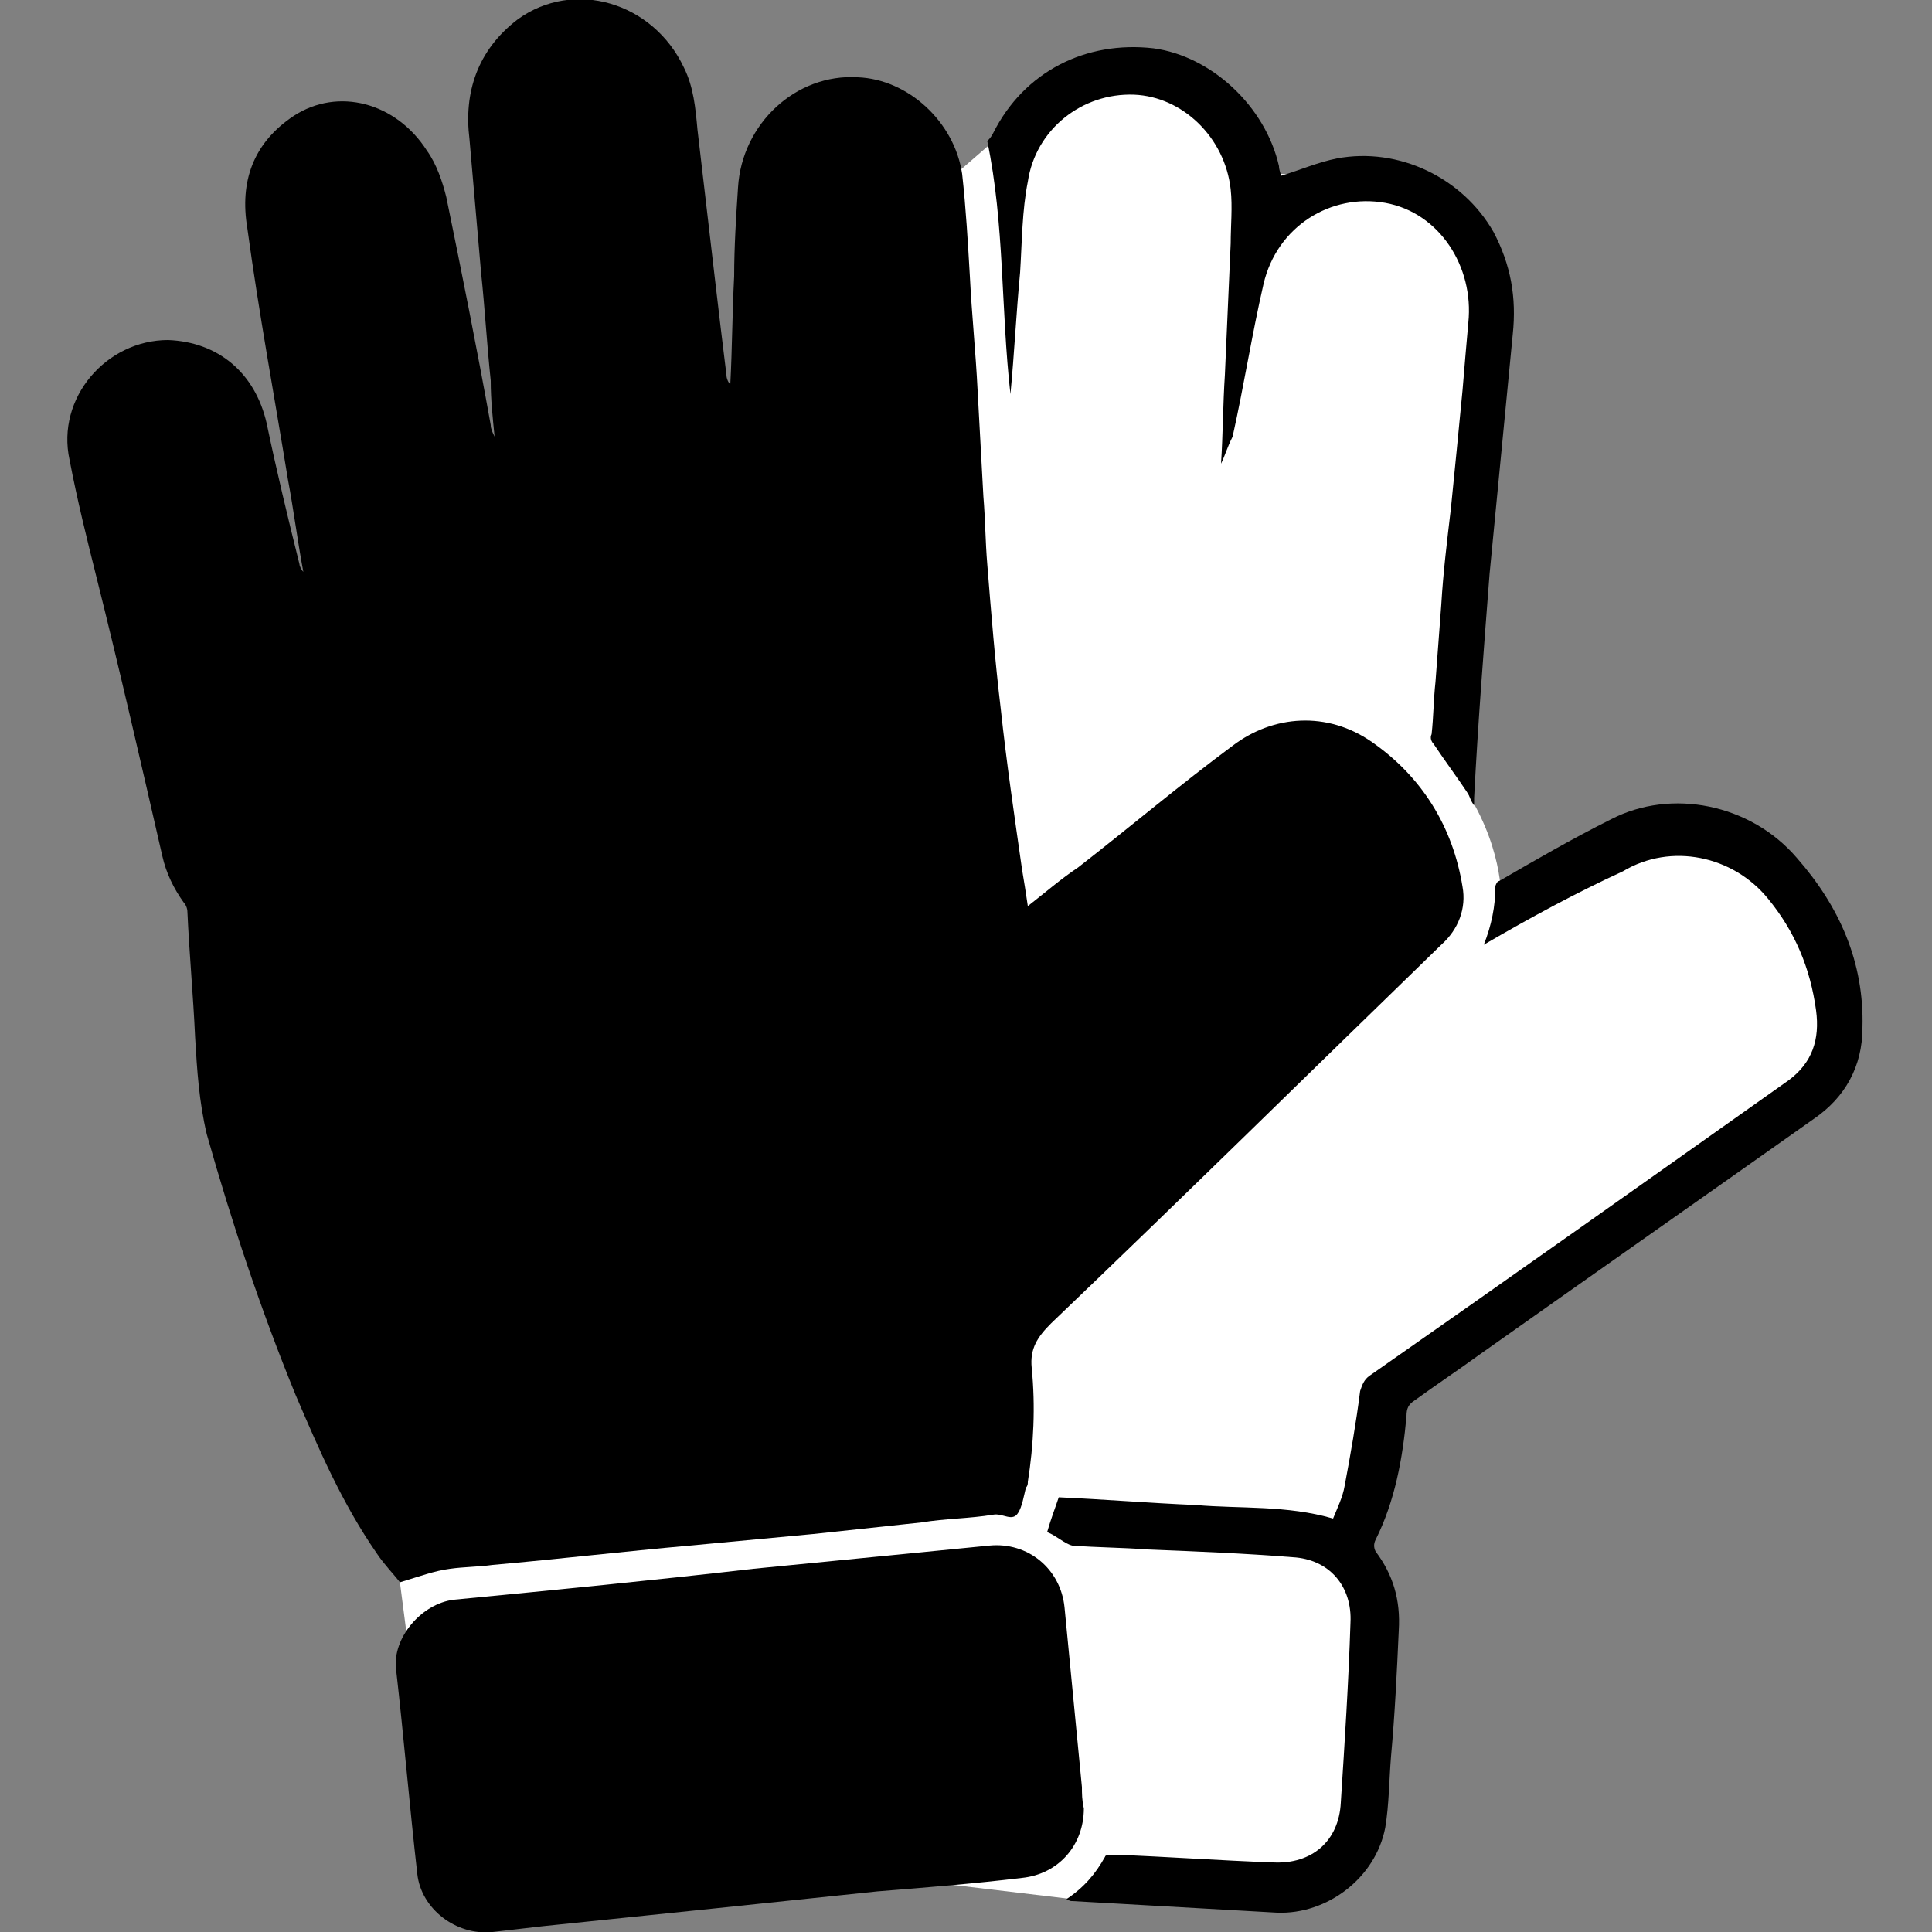 <?xml version="1.0" encoding="utf-8"?>
<!-- Generator: Adobe Illustrator 26.5.1, SVG Export Plug-In . SVG Version: 6.00 Build 0)  -->
<svg version="1.1" id="Camada_1" xmlns="http://www.w3.org/2000/svg" xmlns:xlink="http://www.w3.org/1999/xlink" x="0px" y="0px"
	 viewBox="0 0 100 100" style="enable-background:new 0 0 100 100;" xml:space="preserve">
<rect x="0" y="0" width="100" height="100" fill="#808080" stroke="none"/>
<style type="text/css">
	.st0{fill:#FFFFFF;}
</style>
<path class="st0" d="M77.7,46.8c0,0,0.2-2.6-1.7-5.7s0.8-21.2,0.8-21.2l-0.3-6.9l-4.4-3.6l-5.8-0.4l-1,1.7L64,6.2l-4-2.9l-5.8,1.6
	l-5.3,4.6L20.7,81.9l0.7,5.4l25.7,10l8.4,1l11.9-0.8l2.9-2.9l1.1-9.9l-1.1-2.9L69.8,80l1.5-3.2l0.5-4.1l2.5-2.4l19-13.8l1.8-3.6
	L94,48l-3.6-4.1l-4.6-1.2L77.7,46.8z"/>
<g>
	<path d="M20.7,81.9c-0.3-0.4-0.8-0.9-1.2-1.5c-1.8-2.6-3-5.4-4.2-8.2c-1.8-4.4-3.3-8.9-4.6-13.5c-0.4-1.7-0.5-3.3-0.6-5
		c-0.1-2.2-0.3-4.3-0.4-6.5c0-0.2-0.1-0.4-0.2-0.5C9,46,8.6,45.2,8.4,44.3C7.3,39.5,6.2,34.7,5,29.9c-0.5-2-1-4-1.4-6.1
		c-0.7-3.2,1.9-6.2,5.1-6.2c2.6,0.1,4.5,1.7,5.1,4.3c0.5,2.4,1.1,4.9,1.7,7.3c0,0.1,0.1,0.3,0.2,0.4c-0.3-1.6-0.5-3.2-0.8-4.8
		c-0.7-4.3-1.5-8.6-2.1-13c-0.4-2.4,0.3-4.4,2.4-5.8c2.3-1.5,5.3-0.7,6.9,1.8c0.5,0.7,0.8,1.6,1,2.4c0.8,3.9,1.6,7.9,2.3,11.8
		c0,0.2,0.1,0.4,0.2,0.6c-0.1-1-0.2-1.9-0.2-2.9c-0.2-1.9-0.3-3.7-0.5-5.6c-0.2-2.3-0.4-4.6-0.6-6.9C24,4.8,24.7,2.6,26.8,1
		c2.9-2.1,7-0.9,8.6,2.5c0.5,1,0.6,2.1,0.7,3.2c0.3,2.6,0.6,5.1,0.9,7.7c0.2,1.7,0.4,3.4,0.6,5c0,0.2,0.1,0.4,0.2,0.5
		c0.1-1.9,0.1-3.7,0.2-5.6c0-1.5,0.1-3.1,0.2-4.6c0.2-3.3,3-5.9,6.2-5.7c2.6,0.1,5,2.3,5.4,5c0.2,1.8,0.3,3.6,0.4,5.3
		c0.1,2,0.3,3.9,0.4,5.9c0.1,1.8,0.2,3.7,0.3,5.5c0.1,1.2,0.1,2.3,0.2,3.5c0.2,2.5,0.4,5,0.7,7.5c0.3,2.8,0.7,5.5,1.1,8.3
		c0.1,0.6,0.2,1.2,0.3,1.9c0.9-0.7,1.7-1.4,2.6-2c2.7-2.1,5.3-4.3,8-6.3c2.1-1.6,4.9-1.8,7.2-0.2c2.6,1.8,4.2,4.4,4.7,7.5
		c0.2,1.1-0.2,2.2-1.1,3C67.9,55.4,61.2,62,54.4,68.5c-0.7,0.7-1.1,1.3-1,2.3c0.2,2,0.1,4-0.2,5.9c0,0.1,0,0.2-0.1,0.3
		c-0.1,0.4-0.2,1-0.4,1.3c-0.3,0.5-0.8,0-1.3,0.1c-1.2,0.2-2.5,0.2-3.7,0.4c-1.9,0.2-3.7,0.4-5.6,0.6c-2.1,0.2-4.3,0.4-6.4,0.6
		c-3.4,0.3-6.8,0.7-10.2,1c-0.7,0.1-1.5,0.1-2.2,0.2C22.5,81.3,21.7,81.6,20.7,81.9z"/>
	<path d="M56.1,93.6c0,1.9-1.3,3.4-3.2,3.6c-2.5,0.3-5,0.5-7.5,0.7c-2.9,0.3-5.7,0.6-8.6,0.9s-5.8,0.6-8.7,0.9
		c-0.9,0.1-1.7,0.2-2.6,0.3c-1.9,0.2-3.7-1.2-3.9-3c-0.4-3.5-0.7-7.1-1.1-10.6c-0.2-1.6,1.3-3.4,3-3.6c5.2-0.5,10.3-1,15.5-1.6
		c4.1-0.4,8.1-0.8,12.2-1.2c2-0.2,3.7,1.2,3.9,3.2c0.3,3.1,0.6,6.2,0.9,9.3C56,92.8,56,93.2,56.1,93.6z"/>
	<path d="M76.8,48.9c0.4-1,0.6-2,0.6-3c0-0.1,0.1-0.3,0.2-0.3c1.9-1.1,3.8-2.2,5.8-3.2c3.1-1.6,7.2-0.8,9.6,2
		c2.2,2.5,3.5,5.4,3.4,8.8c0,2-0.9,3.6-2.5,4.7C88.1,62,82.4,66,76.6,70.1c-1.1,0.8-2.3,1.6-3.4,2.4c-0.3,0.2-0.4,0.4-0.4,0.8
		c-0.2,2.2-0.6,4.4-1.6,6.4c-0.1,0.2-0.1,0.4,0,0.6c0.9,1.2,1.3,2.5,1.2,4.1c-0.1,2.2-0.2,4.3-0.4,6.5c-0.1,1.2-0.1,2.5-0.3,3.7
		c-0.5,2.6-3,4.5-5.6,4.4c-3.5-0.2-7.1-0.4-10.6-0.6c-0.1,0-0.1,0-0.3-0.1c0.9-0.6,1.5-1.3,2-2.2c0-0.1,0.3-0.1,0.5-0.1
		c2.7,0.1,5.4,0.3,8.2,0.4c2,0.1,3.4-1.1,3.5-3.1c0.2-3.1,0.4-6.2,0.5-9.3c0.1-1.9-1.1-3.3-3-3.4c-2.5-0.2-5-0.3-7.5-0.4
		c-1.3-0.1-2.6-0.1-3.9-0.2c-0.4-0.1-0.8-0.5-1.3-0.7c0.2-0.7,0.4-1.2,0.6-1.8c2.3,0.1,4.7,0.3,7.1,0.4c2.3,0.2,4.7,0,7.1,0.7
		c0.2-0.5,0.5-1.1,0.6-1.7c0.3-1.6,0.6-3.3,0.8-4.9c0.1-0.3,0.2-0.6,0.5-0.8c7.3-5.1,14.5-10.2,21.7-15.3c1.2-0.9,1.6-2.1,1.4-3.6
		c-0.3-2.2-1.1-4.1-2.5-5.8c-1.8-2.2-5-2.9-7.5-1.4C81.6,46.2,79.2,47.5,76.8,48.9z"/>
	<path d="M63.2,24c0.1-1.5,0.1-3.1,0.2-4.6c0.1-2.3,0.2-4.5,0.3-6.8c0-0.9,0.1-1.9,0-2.8c-0.3-2.7-2.5-4.8-5-4.9
		c-2.7-0.1-5.1,1.8-5.5,4.5c-0.3,1.5-0.3,3.1-0.4,4.7c-0.2,2.1-0.3,4.2-0.5,6.3C51.8,16,52,11.6,51.1,7.3c0.1-0.1,0.2-0.2,0.3-0.4
		c1.6-3.2,4.8-4.8,8.3-4.4c3,0.4,5.8,3,6.5,6.1c0,0.2,0.1,0.4,0.1,0.5c1-0.3,1.9-0.7,2.9-0.9c3.2-0.6,6.5,1,8.1,3.8
		c0.9,1.7,1.2,3.4,1,5.3c-0.4,4.1-0.8,8.3-1.2,12.4c-0.3,3.9-0.6,7.7-0.8,11.6c0,0.1,0,0.2,0,0.4c-0.2-0.3-0.2-0.4-0.3-0.6
		c-0.6-0.9-1.2-1.7-1.8-2.6c-0.1-0.1-0.2-0.3-0.1-0.5c0.1-0.9,0.1-1.8,0.2-2.7c0.1-1.3,0.2-2.7,0.3-4c0.1-1.7,0.3-3.3,0.5-5
		c0.2-2,0.4-4,0.6-6.1c0.1-1.2,0.2-2.4,0.3-3.5c0.3-2.9-1.5-5.7-4.3-6.2s-5.6,1.2-6.3,4.2c-0.6,2.6-1,5.2-1.6,7.9
		C63.5,23.2,63.4,23.6,63.2,24C63.3,24,63.3,24,63.2,24z"/>
</g>
</svg>
